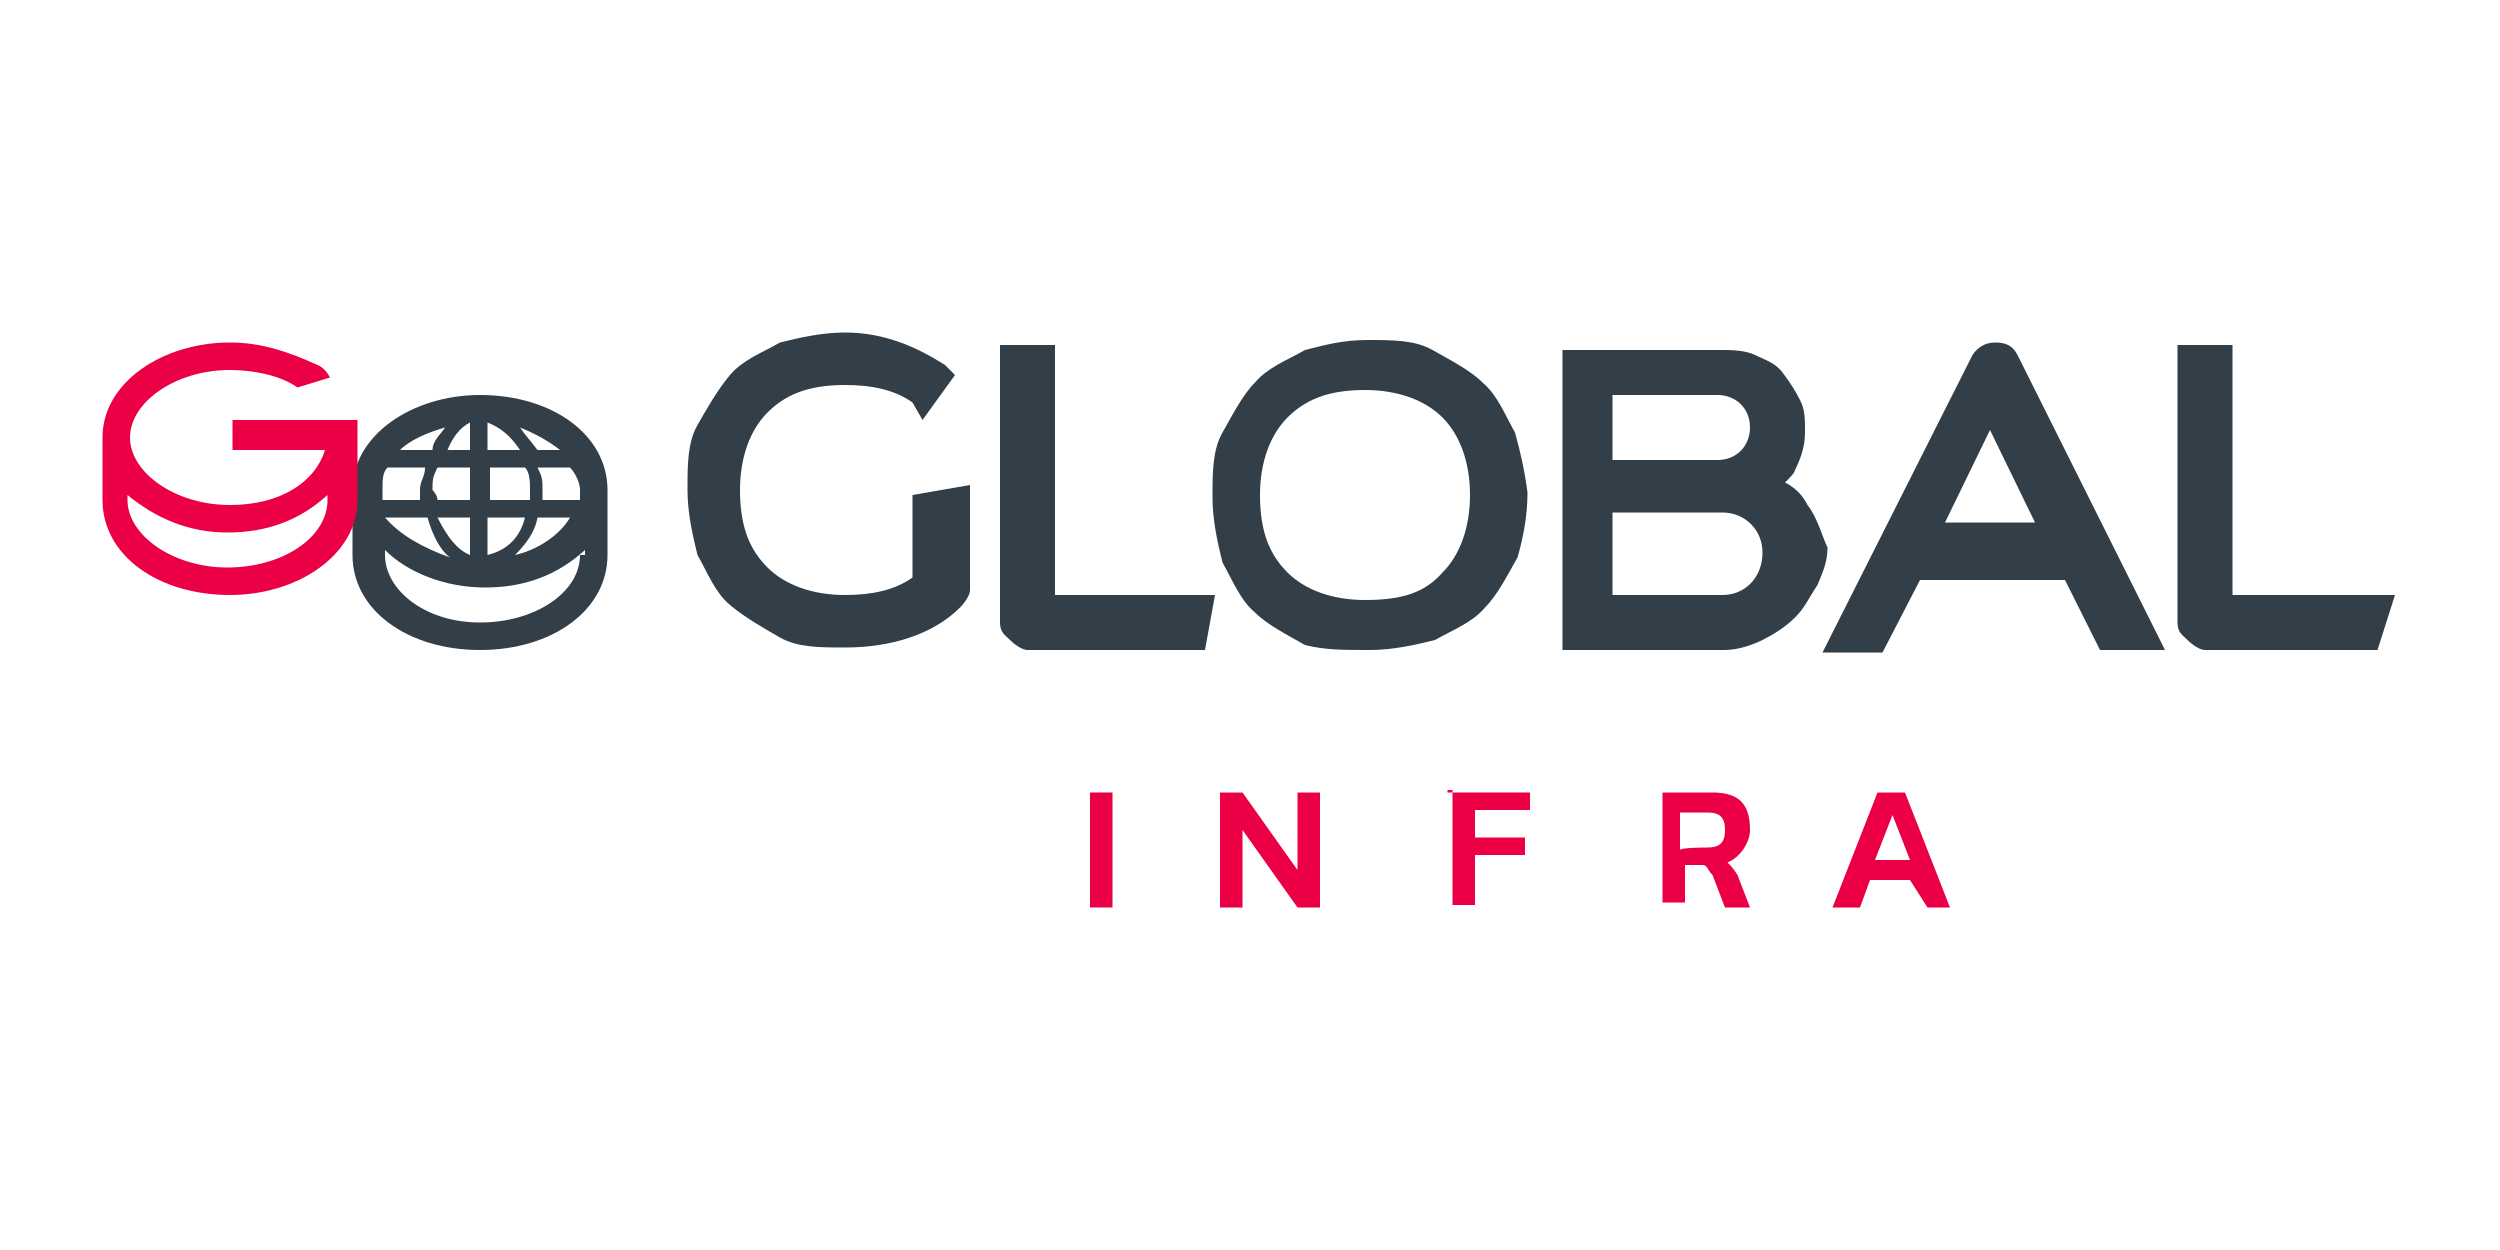<?xml version="1.0" encoding="utf-8"?>
<!-- Generator: Adobe Illustrator 24.0.2, SVG Export Plug-In . SVG Version: 6.00 Build 0)  -->
<svg version="1.1" id="Capa_1" xmlns="http://www.w3.org/2000/svg" xmlns:xlink="http://www.w3.org/1999/xlink" x="0px" y="0px"
	 viewBox="0 0 100 50" style="enable-background:new 0 0 100 50;" xml:space="preserve">
<style type="text/css">
	.st0{fill:#323E48;}
	.st1{fill:#EB0045;}
</style>
<title>Logo/dark</title>
<g>
	<g>
		<path class="st0" d="M24.3,19.6c0-2.2-2.2-3.8-5.1-3.8c-2.7,0-5.1,1.6-5.1,3.8l0,0v2.6c0,2.2,2.2,3.8,5.1,3.8s5.1-1.6,5.1-3.8
			V19.6L24.3,19.6z M15.3,19.6c0-0.4,0-0.7,0.2-0.9H17c0,0.4-0.2,0.5-0.2,0.9c0,0.2,0,0.4,0,0.4h-1.5C15.3,19.8,15.3,19.8,15.3,19.6
			z M21.2,19.6c0,0.2,0,0.4,0,0.4h-1.6v-1.3H21C21.2,18.9,21.2,19.3,21.2,19.6z M17.3,19.6c0-0.4,0-0.5,0.2-0.9h1.3V20h-1.3
			C17.5,19.8,17.3,19.6,17.3,19.6z M18.8,18h-0.9c0.2-0.5,0.5-0.9,0.9-1.1V18z M18.8,20.7v1.5c-0.5-0.2-0.9-0.7-1.3-1.5H18.8z
			 M19.5,22.2v-1.5H21C20.8,21.5,20.3,22,19.5,22.2z M19.5,18v-1.1c0.5,0.2,0.9,0.5,1.3,1.1H19.5z M20.8,17.1
			c0.5,0.2,1.1,0.5,1.6,0.9h-0.9C21.2,17.6,21,17.4,20.8,17.1z M17.3,18h-1.3c0.4-0.4,1.1-0.7,1.8-0.9C17.7,17.3,17.3,17.6,17.3,18z
			 M17.1,20.7c0.2,0.7,0.5,1.3,0.9,1.6c-1.1-0.4-2-0.9-2.6-1.6H17.1z M21.5,20.7h1.3c-0.4,0.7-1.3,1.3-2.2,1.5
			C21,21.8,21.4,21.3,21.5,20.7z M23.2,19.6L23.2,19.6c0,0.2,0,0.2,0,0.4h-1.5c0-0.2,0-0.4,0-0.4c0-0.4,0-0.5-0.2-0.9h1.3
			C23,18.9,23.2,19.3,23.2,19.6L23.2,19.6L23.2,19.6z M23.2,22.2c0,1.5-1.8,2.7-4,2.7s-3.8-1.3-3.8-2.7V22c0.9,0.9,2.4,1.5,4,1.5
			c1.6,0,2.9-0.5,4-1.5v0.2H23.2z"/>
		<path class="st1" d="M9.3,16.9V18h3.7c-0.4,1.3-1.8,2.2-3.8,2.2c-2.2,0-4-1.3-4-2.7s1.8-2.7,4-2.7c0.9,0,2,0.2,2.7,0.7l1.3-0.4
			c0,0-0.2-0.4-0.5-0.5c-1.1-0.5-2.2-0.9-3.5-0.9c-2.7,0-5.1,1.6-5.1,3.8l0,0l0,0V20c0,2.2,2.2,3.8,5.1,3.8c2.7,0,5.1-1.6,5.1-3.8
			v-2.6c0,0,0,0,0-0.2v-0.4H9.3z M13.1,20c0,1.5-1.8,2.7-4,2.7s-4-1.3-4-2.7v-0.2c1.1,0.9,2.4,1.5,4,1.5s2.9-0.5,4-1.5V20z"/>
	</g>
	<g>
		<path class="st1" d="M43.6,31.7h0.9v4.6h-0.9V31.7z"/>
		<path class="st1" d="M48.8,31.7h0.9l2.2,3.1v-3.1h0.9v4.6h-0.9l-2.2-3.1v3.1h-0.9V31.7z"/>
		<path class="st1" d="M57.9,31.7h3.3v0.7H59v1.1h2v0.7h-2v2h-0.9v-4.6H57.9z"/>
		<path class="st1" d="M66.3,31.7h2.2c1.1,0,1.5,0.5,1.5,1.5c0,0.5-0.4,1.1-0.9,1.3c0.2,0.2,0.2,0.2,0.4,0.5l0.5,1.3H69L68.5,35
			c-0.2-0.2-0.2-0.4-0.4-0.4h-0.7v1.5h-0.9v-4.4H66.3z M68.3,33.9c0.5,0,0.7-0.2,0.7-0.7c0-0.5-0.2-0.7-0.7-0.7h-1.1v1.5
			C67.2,33.9,68.3,33.9,68.3,33.9z"/>
		<path class="st1" d="M75.1,31.7h1.1l1.8,4.6h-0.9l-0.7-1.1h-1.6l-0.4,1.1h-1.1L75.1,31.7z M76.4,34.4l-0.7-1.8l-0.7,1.8H76.4z"/>
	</g>
	<g>
		<path class="st0" d="M36.5,19.8v3.3c-0.7,0.5-1.6,0.7-2.7,0.7c-1.3,0-2.4-0.4-3.1-1.1c-0.7-0.7-1.1-1.6-1.1-3.1
			c0-1.3,0.4-2.4,1.1-3.1c0.7-0.7,1.6-1.1,3.1-1.1c1.1,0,2,0.2,2.7,0.7l0.4,0.7l1.3-1.8l-0.4-0.4c-1.1-0.7-2.4-1.3-4-1.3
			c-0.9,0-1.8,0.2-2.6,0.4c-0.7,0.4-1.5,0.7-2,1.3s-0.9,1.3-1.3,2c-0.4,0.7-0.4,1.6-0.4,2.6c0,0.9,0.2,1.8,0.4,2.6
			c0.4,0.7,0.7,1.5,1.3,2s1.3,0.9,2,1.3c0.7,0.4,1.6,0.4,2.6,0.4c1.8,0,3.5-0.5,4.6-1.6l0,0c0.2-0.2,0.4-0.5,0.4-0.7v-4.2L36.5,19.8
			z"/>
		<path class="st0" d="M42.2,23.8V13.8H40v11.1c0,0.4,0.2,0.5,0.4,0.7c0.2,0.2,0.5,0.4,0.7,0.4h7.1l0.4-2.2H42.2z"/>
		<path class="st0" d="M60.6,17.3c-0.4-0.7-0.7-1.5-1.3-2c-0.5-0.5-1.3-0.9-2-1.3c-0.7-0.4-1.6-0.4-2.6-0.4S53,13.8,52.2,14
			c-0.7,0.4-1.5,0.7-2,1.3c-0.5,0.5-0.9,1.3-1.3,2c-0.4,0.7-0.4,1.6-0.4,2.6c0,0.9,0.2,1.8,0.4,2.6c0.4,0.7,0.7,1.5,1.3,2
			c0.5,0.5,1.3,0.9,2,1.3C53,26,53.7,26,54.8,26c0.9,0,1.8-0.2,2.6-0.4c0.7-0.4,1.5-0.7,2-1.3c0.5-0.5,0.9-1.3,1.3-2
			c0.2-0.7,0.4-1.6,0.4-2.6C61,18.9,60.8,18,60.6,17.3z M58.8,19.8c0,1.3-0.4,2.4-1.1,3.1C57,23.7,56.1,24,54.6,24
			c-1.3,0-2.4-0.4-3.1-1.1c-0.7-0.7-1.1-1.6-1.1-3.1c0-1.3,0.4-2.4,1.1-3.1c0.7-0.7,1.6-1.1,3.1-1.1c1.3,0,2.4,0.4,3.1,1.1
			C58.4,17.4,58.8,18.5,58.8,19.8z"/>
		<path class="st0" d="M80.7,14.2c-0.2-0.4-0.5-0.5-0.9-0.5c-0.4,0-0.7,0.2-0.9,0.5l-6,11.9h2.4l1.5-2.9h5.8L84,26h2.6L80.7,14.2z
			 M77.8,20.9l1.8-3.7l1.8,3.7H77.8z"/>
		<path class="st0" d="M89.3,23.8V13.8h-2.2v11.1c0,0.4,0.2,0.5,0.4,0.7c0.2,0.2,0.5,0.4,0.7,0.4h6.9l0.7-2.2
			C95.9,23.8,89.3,23.8,89.3,23.8z"/>
		<path class="st0" d="M72.3,20.2c-0.2-0.4-0.5-0.7-0.9-0.9c0.2-0.2,0.4-0.4,0.4-0.5c0.2-0.4,0.4-0.9,0.4-1.5s0-0.9-0.2-1.3
			c-0.2-0.4-0.4-0.7-0.7-1.1s-0.7-0.5-1.1-0.7C69.8,14,69.2,14,68.9,14h-6.4V26H69c0.5,0,1.1-0.2,1.5-0.4s0.9-0.5,1.3-0.9
			c0.4-0.4,0.5-0.7,0.9-1.3c0.2-0.5,0.4-0.9,0.4-1.5C72.9,21.5,72.7,20.7,72.3,20.2z M64.5,15.8h4.2l0,0c0.7,0,1.3,0.5,1.3,1.3
			c0,0.7-0.5,1.3-1.3,1.3l0,0l0,0l0,0l0,0h-4.2V15.8z M68.9,23.8L68.9,23.8h-4.4v-3.3h4.4l0,0l0,0c0.9,0,1.6,0.7,1.6,1.6
			C70.5,23.1,69.8,23.8,68.9,23.8z"/>
	</g>
</g>
</svg>
